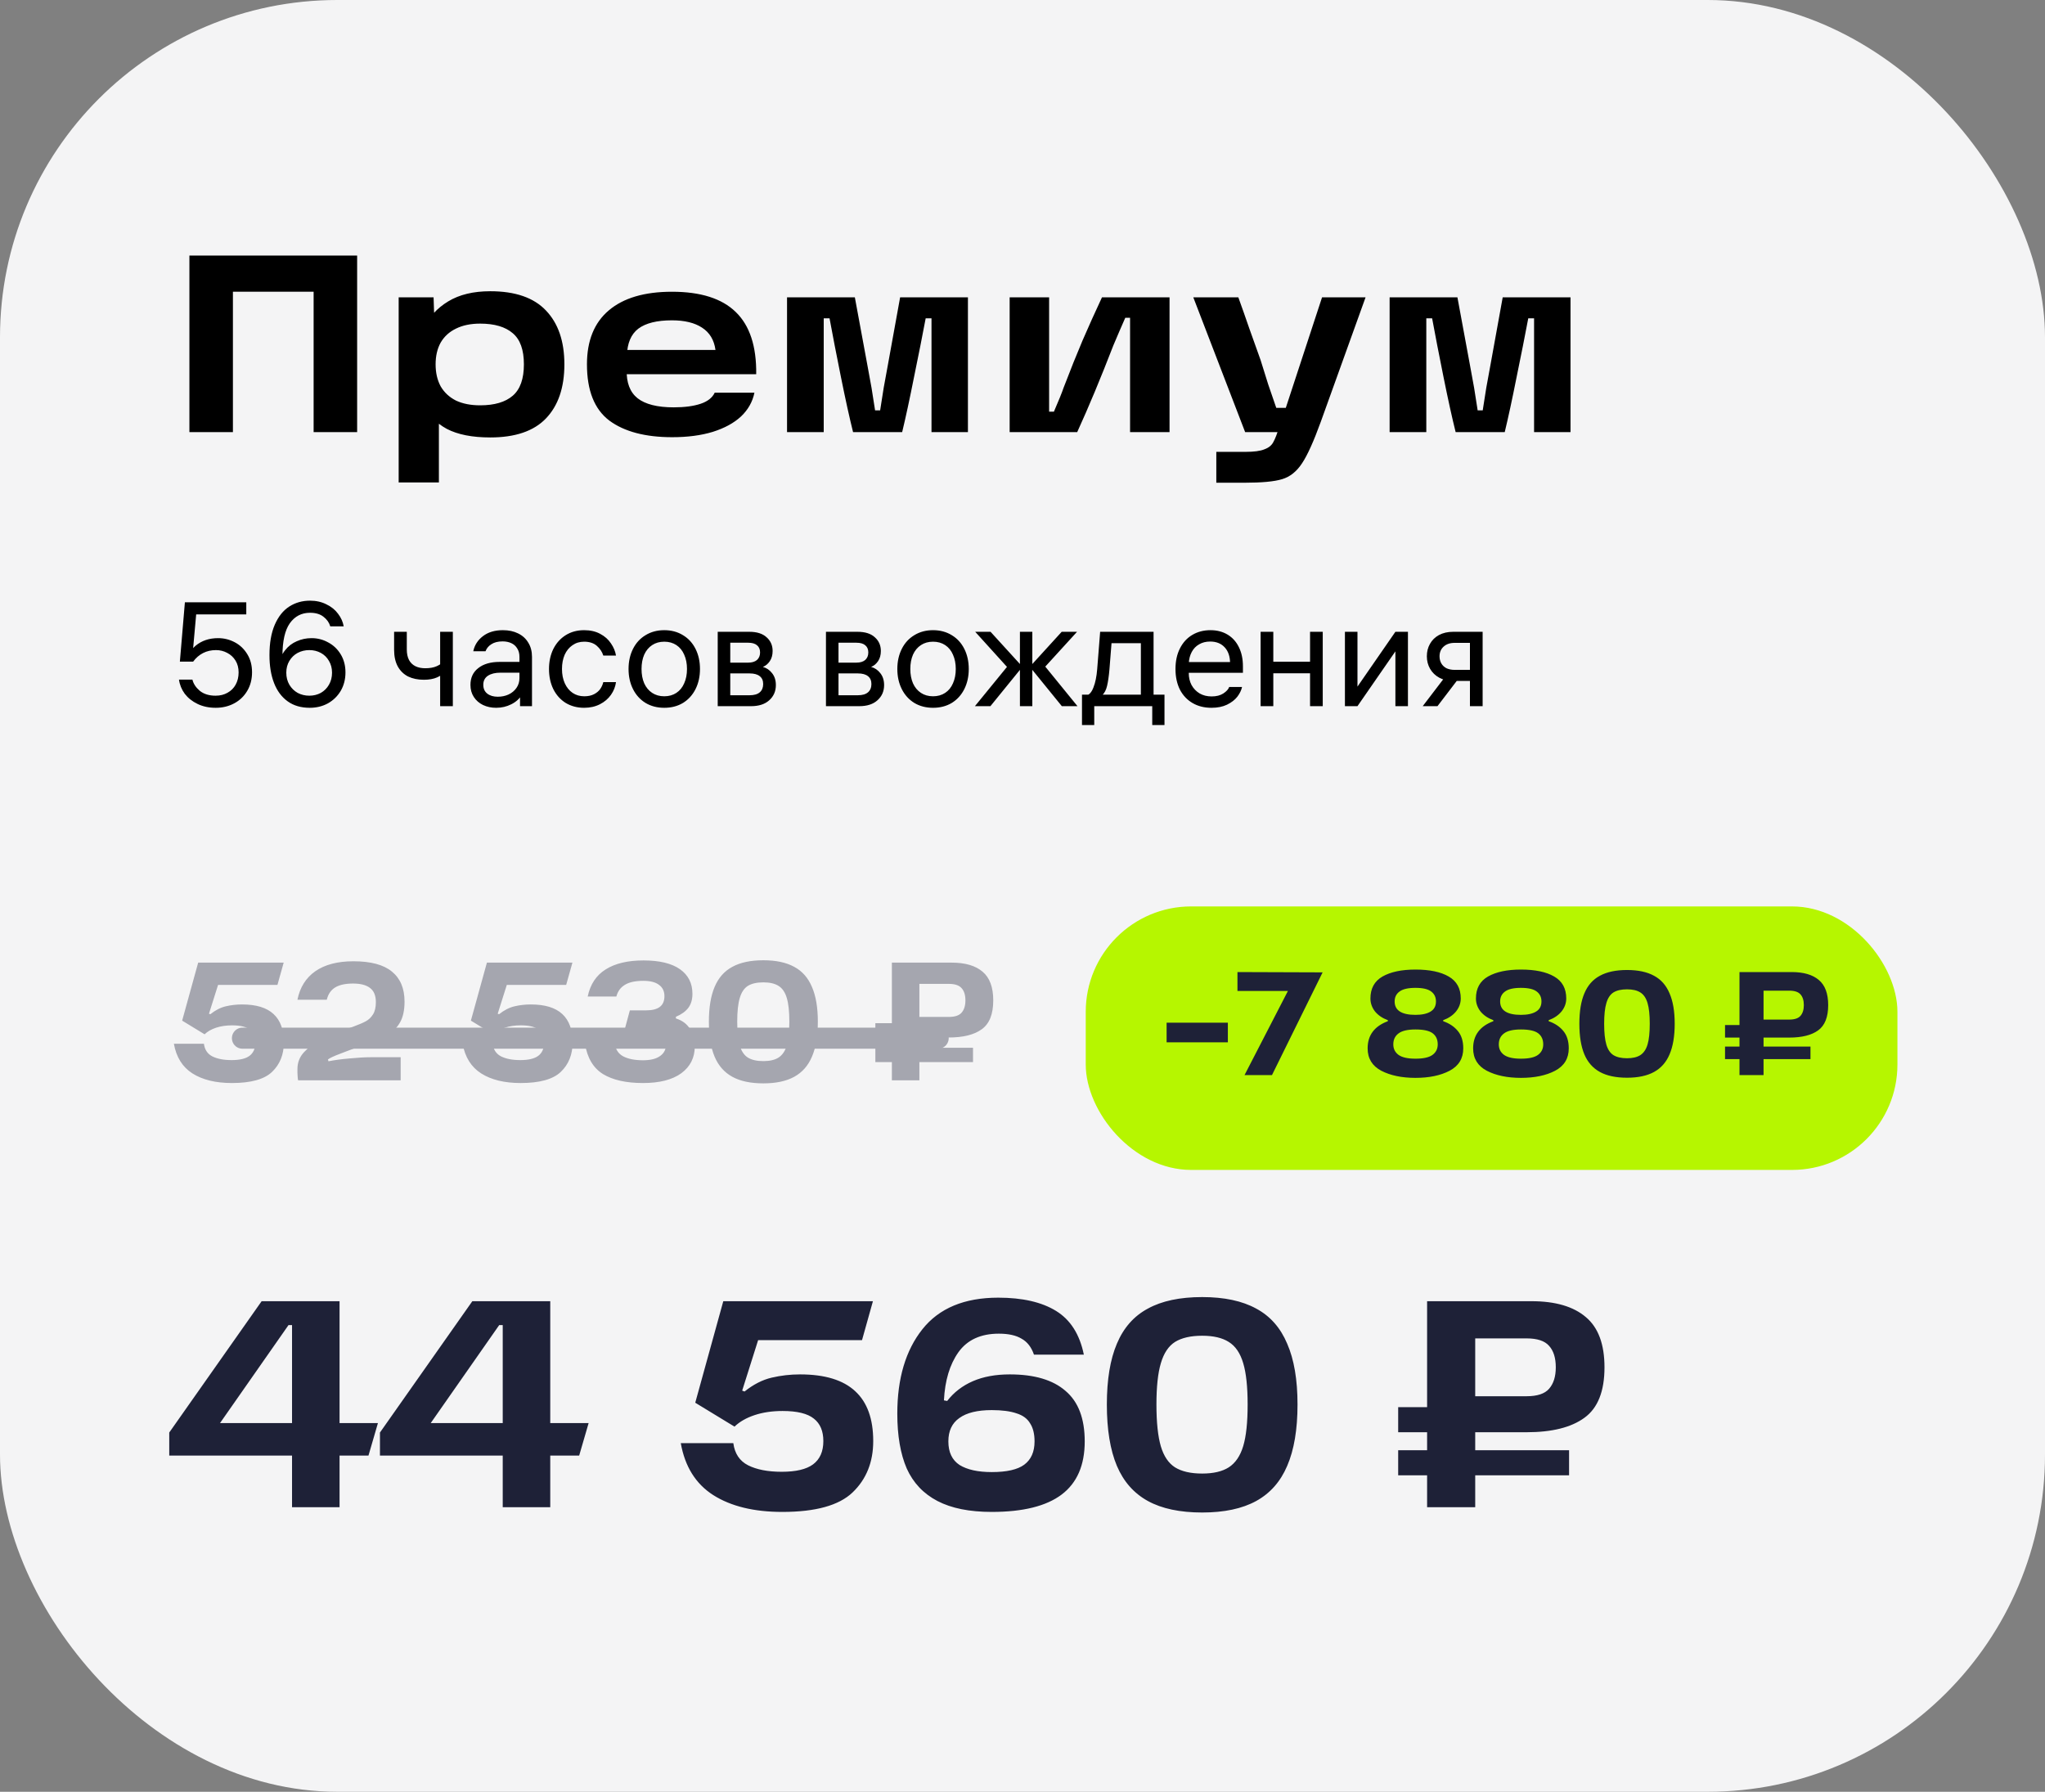 <?xml version="1.0" encoding="UTF-8"?> <svg xmlns="http://www.w3.org/2000/svg" width="194" height="170" viewBox="0 0 194 170" fill="none"><rect x="0" y="0" width="194" height="170" fill="#808080" stroke="none"/><rect width="194" height="170" rx="32" fill="#F4F4F5"></rect><path d="M17.968 24.248H33.88V41H29.752V25.736L31.72 27.68H20.152L22.096 25.736V41H17.968V24.248ZM46.508 41.504C44.796 41.504 43.42 41.232 42.38 40.688C41.356 40.128 40.612 39.336 40.148 38.312C39.684 37.288 39.452 36.032 39.452 34.544C39.452 33.312 39.7 32.176 40.196 31.136C40.692 30.08 41.468 29.232 42.524 28.592C43.58 27.952 44.908 27.632 46.508 27.632C48.876 27.632 50.636 28.24 51.788 29.456C52.956 30.672 53.54 32.376 53.54 34.568C53.54 36.776 52.956 38.488 51.788 39.704C50.636 40.904 48.876 41.504 46.508 41.504ZM37.82 28.208H41.132L41.252 31.832L41.06 34.544L41.636 37.664V45.776H37.82V28.208ZM45.548 38.456C46.908 38.456 47.94 38.152 48.644 37.544C49.348 36.936 49.7 35.944 49.7 34.568C49.7 33.192 49.348 32.208 48.644 31.616C47.94 31.008 46.908 30.704 45.548 30.704C44.652 30.704 43.884 30.864 43.244 31.184C42.62 31.488 42.14 31.928 41.804 32.504C41.484 33.08 41.324 33.768 41.324 34.568C41.324 35.368 41.484 36.064 41.804 36.656C42.14 37.232 42.62 37.68 43.244 38C43.884 38.304 44.652 38.456 45.548 38.456ZM63.77 41.48C61.21 41.48 59.218 40.952 57.794 39.896C56.386 38.824 55.682 37.048 55.682 34.568C55.682 32.328 56.37 30.624 57.746 29.456C59.138 28.272 61.138 27.68 63.746 27.68C66.466 27.68 68.482 28.32 69.794 29.6C71.122 30.88 71.77 32.848 71.738 35.504H58.226V33.2H67.874C67.746 32.256 67.322 31.552 66.602 31.088C65.898 30.624 64.946 30.392 63.746 30.392C62.322 30.392 61.258 30.656 60.554 31.184C59.866 31.712 59.506 32.56 59.474 33.728V34.4C59.458 34.512 59.45 34.624 59.45 34.736C59.45 34.832 59.45 34.944 59.45 35.072C59.418 36.304 59.762 37.208 60.482 37.784C61.218 38.36 62.362 38.648 63.914 38.648C64.938 38.648 65.786 38.536 66.458 38.312C67.13 38.088 67.578 37.736 67.802 37.256H71.57C71.394 38.12 70.97 38.872 70.298 39.512C69.626 40.136 68.73 40.624 67.61 40.976C66.506 41.312 65.226 41.48 63.77 41.48ZM74.663 28.208H81.095L82.271 34.568L82.679 36.8C82.759 37.264 82.871 37.976 83.015 38.936H83.495C83.607 38.232 83.719 37.52 83.831 36.8C83.959 36.08 84.095 35.336 84.239 34.568L85.391 28.208H91.823V41H88.367V30.2H87.815C87.511 31.816 87.143 33.672 86.711 35.768C86.295 37.864 85.919 39.608 85.583 41H80.927C80.591 39.656 80.207 37.912 79.775 35.768C79.343 33.624 78.983 31.768 78.695 30.2H78.143V41H74.663V28.208ZM95.781 28.208H99.525V39.056H99.981C100.445 37.984 100.749 37.232 100.893 36.8C101.549 35.088 102.149 33.592 102.693 32.312C103.253 31.016 103.869 29.648 104.541 28.208H110.949V41H107.205V30.152H106.749C106.557 30.584 106.365 31.024 106.173 31.472C105.981 31.904 105.797 32.336 105.621 32.768C104.421 35.872 103.277 38.616 102.189 41H95.781V28.208ZM115.386 42.872H118.146C118.962 42.872 119.562 42.792 119.946 42.632C120.346 42.488 120.626 42.264 120.786 41.96C120.962 41.656 121.162 41.136 121.386 40.4L121.53 40.064L125.418 28.208H129.546L125.298 40.016C124.626 41.872 124.034 43.184 123.522 43.952C123.01 44.736 122.378 45.24 121.626 45.464C120.89 45.688 119.706 45.8 118.074 45.8H115.386V42.872ZM113.202 28.208H117.474C117.81 29.136 118.154 30.112 118.506 31.136C118.874 32.16 119.234 33.168 119.586 34.16C119.826 34.928 120.066 35.696 120.306 36.464C120.562 37.216 120.818 37.96 121.074 38.696H122.946V41H118.122L113.202 28.208ZM131.827 28.208H138.259L139.435 34.568L139.843 36.8C139.923 37.264 140.035 37.976 140.179 38.936H140.659C140.771 38.232 140.883 37.52 140.995 36.8C141.123 36.08 141.259 35.336 141.403 34.568L142.555 28.208H148.987V41H145.531V30.2H144.979C144.675 31.816 144.307 33.672 143.875 35.768C143.459 37.864 143.083 39.608 142.747 41H138.091C137.755 39.656 137.371 37.912 136.939 35.768C136.507 33.624 136.147 31.768 135.859 30.2H135.307V41H131.827V28.208Z" fill="black"></path><path d="M20.452 66.006C20.881 66.006 21.259 65.913 21.586 65.726C21.922 65.539 22.179 65.283 22.356 64.956C22.543 64.62 22.636 64.233 22.636 63.794C22.636 63.365 22.538 62.991 22.342 62.674C22.146 62.357 21.885 62.114 21.558 61.946C21.231 61.769 20.877 61.68 20.494 61.68C20.037 61.68 19.626 61.773 19.262 61.96C18.898 62.147 18.585 62.417 18.324 62.772H17.064L17.54 57.144H23.364V58.292H18.156L18.66 57.732L18.268 62.1H17.89C18.067 61.773 18.291 61.493 18.562 61.26C18.842 61.027 19.159 60.849 19.514 60.728C19.869 60.607 20.261 60.546 20.69 60.546C21.25 60.546 21.777 60.677 22.272 60.938C22.767 61.199 23.163 61.577 23.462 62.072C23.761 62.557 23.91 63.127 23.91 63.78C23.91 64.452 23.756 65.045 23.448 65.558C23.149 66.062 22.739 66.454 22.216 66.734C21.693 67.014 21.11 67.154 20.466 67.154C19.822 67.154 19.248 67.033 18.744 66.79C18.24 66.547 17.834 66.225 17.526 65.824C17.227 65.413 17.045 64.965 16.98 64.48H18.254C18.347 64.872 18.581 65.227 18.954 65.544C19.337 65.852 19.836 66.006 20.452 66.006ZM29.553 60.546C30.122 60.546 30.649 60.681 31.135 60.952C31.629 61.213 32.026 61.591 32.325 62.086C32.623 62.581 32.773 63.15 32.773 63.794C32.773 64.447 32.623 65.031 32.325 65.544C32.026 66.048 31.62 66.445 31.107 66.734C30.593 67.014 30.019 67.154 29.385 67.154C28.554 67.154 27.854 66.949 27.285 66.538C26.715 66.127 26.286 65.549 25.997 64.802C25.707 64.055 25.563 63.173 25.563 62.156C25.563 61.008 25.731 60.047 26.067 59.272C26.403 58.497 26.86 57.923 27.439 57.55C28.017 57.177 28.675 56.99 29.413 56.99C29.991 56.99 30.509 57.107 30.967 57.34C31.433 57.564 31.802 57.863 32.073 58.236C32.353 58.6 32.53 58.997 32.605 59.426H31.331C31.228 59.071 31.013 58.768 30.687 58.516C30.369 58.264 29.945 58.138 29.413 58.138C28.61 58.138 27.971 58.469 27.495 59.132C27.028 59.795 26.795 60.831 26.795 62.24C26.795 62.371 26.795 62.506 26.795 62.646C26.795 62.786 26.795 62.921 26.795 63.052H26.459C26.552 62.52 26.748 62.067 27.047 61.694C27.345 61.311 27.714 61.027 28.153 60.84C28.591 60.644 29.058 60.546 29.553 60.546ZM29.343 66.006C29.744 66.006 30.108 65.917 30.435 65.74C30.761 65.553 31.018 65.297 31.205 64.97C31.401 64.634 31.499 64.251 31.499 63.822C31.499 63.402 31.401 63.029 31.205 62.702C31.018 62.375 30.761 62.123 30.435 61.946C30.108 61.769 29.744 61.68 29.343 61.68C28.941 61.68 28.573 61.769 28.237 61.946C27.91 62.123 27.649 62.375 27.453 62.702C27.257 63.029 27.159 63.402 27.159 63.822C27.159 64.251 27.257 64.634 27.453 64.97C27.649 65.297 27.91 65.553 28.237 65.74C28.573 65.917 28.941 66.006 29.343 66.006ZM41.755 59.944H42.959V67H41.755V59.944ZM42.301 63.696C42.077 63.929 41.797 64.121 41.461 64.27C41.125 64.419 40.705 64.494 40.201 64.494C39.641 64.494 39.147 64.391 38.717 64.186C38.297 63.971 37.971 63.654 37.737 63.234C37.504 62.805 37.387 62.277 37.387 61.652V59.944H38.591V61.624C38.591 62.016 38.661 62.347 38.801 62.618C38.941 62.879 39.142 63.075 39.403 63.206C39.664 63.337 39.977 63.402 40.341 63.402C40.78 63.402 41.144 63.337 41.433 63.206C41.722 63.075 41.989 62.893 42.231 62.66L42.301 63.696ZM49.278 62.324C49.278 62.007 49.208 61.741 49.068 61.526C48.937 61.302 48.75 61.134 48.508 61.022C48.265 60.91 47.99 60.854 47.682 60.854C47.243 60.854 46.888 60.943 46.618 61.12C46.347 61.288 46.16 61.512 46.058 61.792H44.896C45.017 61.213 45.32 60.737 45.806 60.364C46.3 59.981 46.935 59.79 47.71 59.79C48.26 59.79 48.741 59.893 49.152 60.098C49.572 60.303 49.894 60.597 50.118 60.98C50.351 61.353 50.468 61.801 50.468 62.324V67H49.334V65.6L49.544 65.866C49.301 66.277 48.956 66.594 48.508 66.818C48.069 67.042 47.588 67.154 47.066 67.154C46.608 67.154 46.193 67.065 45.82 66.888C45.456 66.711 45.166 66.459 44.952 66.132C44.737 65.805 44.63 65.423 44.63 64.984C44.63 64.303 44.877 63.771 45.372 63.388C45.866 62.996 46.543 62.8 47.402 62.8H49.642V63.822H47.472C46.977 63.822 46.58 63.92 46.282 64.116C45.992 64.312 45.848 64.597 45.848 64.97C45.848 65.334 45.974 65.614 46.226 65.81C46.478 66.006 46.809 66.104 47.22 66.104C47.593 66.104 47.934 66.034 48.242 65.894C48.559 65.745 48.811 65.535 48.998 65.264C49.184 64.993 49.278 64.685 49.278 64.34V62.324ZM55.427 66.062C55.791 66.062 56.099 65.997 56.351 65.866C56.603 65.735 56.799 65.572 56.939 65.376C57.079 65.171 57.177 64.951 57.233 64.718H58.437C58.381 65.147 58.222 65.549 57.961 65.922C57.7 66.295 57.35 66.594 56.911 66.818C56.472 67.042 55.973 67.154 55.413 67.154C54.76 67.154 54.176 67 53.663 66.692C53.159 66.375 52.767 65.936 52.487 65.376C52.217 64.816 52.081 64.181 52.081 63.472C52.081 62.772 52.217 62.142 52.487 61.582C52.767 61.022 53.159 60.583 53.663 60.266C54.167 59.949 54.751 59.79 55.413 59.79C56.001 59.79 56.51 59.907 56.939 60.14C57.378 60.373 57.718 60.677 57.961 61.05C58.213 61.414 58.372 61.797 58.437 62.198H57.233C57.121 61.843 56.916 61.535 56.617 61.274C56.319 61.013 55.917 60.882 55.413 60.882C54.993 60.882 54.624 60.994 54.307 61.218C53.99 61.433 53.742 61.736 53.565 62.128C53.397 62.52 53.313 62.968 53.313 63.472C53.313 63.985 53.402 64.438 53.579 64.83C53.757 65.222 54.004 65.525 54.321 65.74C54.639 65.955 55.007 66.062 55.427 66.062ZM63.016 59.79C63.688 59.79 64.281 59.949 64.794 60.266C65.307 60.574 65.704 61.008 65.984 61.568C66.264 62.128 66.404 62.763 66.404 63.472C66.404 64.181 66.264 64.816 65.984 65.376C65.704 65.936 65.307 66.375 64.794 66.692C64.281 67 63.688 67.154 63.016 67.154C62.344 67.154 61.751 67 61.238 66.692C60.725 66.375 60.328 65.936 60.048 65.376C59.768 64.816 59.628 64.181 59.628 63.472C59.628 62.763 59.768 62.128 60.048 61.568C60.328 61.008 60.725 60.574 61.238 60.266C61.751 59.949 62.344 59.79 63.016 59.79ZM63.016 66.062C63.455 66.062 63.837 65.955 64.164 65.74C64.491 65.525 64.738 65.222 64.906 64.83C65.083 64.438 65.172 63.985 65.172 63.472C65.172 62.959 65.083 62.506 64.906 62.114C64.738 61.722 64.491 61.419 64.164 61.204C63.837 60.989 63.455 60.882 63.016 60.882C62.577 60.882 62.195 60.989 61.868 61.204C61.541 61.419 61.289 61.722 61.112 62.114C60.944 62.506 60.86 62.959 60.86 63.472C60.86 63.985 60.944 64.438 61.112 64.83C61.289 65.222 61.541 65.525 61.868 65.74C62.195 65.955 62.577 66.062 63.016 66.062ZM68.087 67V59.944H71.083C71.802 59.944 72.348 60.117 72.721 60.462C73.104 60.798 73.295 61.232 73.295 61.764C73.295 62.147 73.206 62.469 73.029 62.73C72.852 62.991 72.632 63.173 72.371 63.276C72.716 63.369 73.006 63.565 73.239 63.864C73.482 64.163 73.603 64.541 73.603 64.998C73.603 65.586 73.393 66.067 72.973 66.44C72.562 66.813 71.988 67 71.251 67H68.087ZM69.277 66.482L68.787 65.964H71.111C71.54 65.964 71.862 65.871 72.077 65.684C72.292 65.497 72.399 65.236 72.399 64.9C72.399 64.573 72.292 64.326 72.077 64.158C71.862 63.981 71.54 63.892 71.111 63.892H68.913V62.87H70.971C71.335 62.87 71.615 62.786 71.811 62.618C72.007 62.441 72.105 62.203 72.105 61.904C72.105 61.605 72.007 61.377 71.811 61.218C71.624 61.059 71.344 60.98 70.971 60.98H68.787L69.277 60.462V66.482ZM78.355 67V59.944H81.351C82.069 59.944 82.615 60.117 82.989 60.462C83.371 60.798 83.563 61.232 83.563 61.764C83.563 62.147 83.474 62.469 83.297 62.73C83.119 62.991 82.9 63.173 82.639 63.276C82.984 63.369 83.273 63.565 83.507 63.864C83.749 64.163 83.871 64.541 83.871 64.998C83.871 65.586 83.661 66.067 83.241 66.44C82.83 66.813 82.256 67 81.519 67H78.355ZM79.545 66.482L79.055 65.964H81.379C81.808 65.964 82.13 65.871 82.345 65.684C82.559 65.497 82.667 65.236 82.667 64.9C82.667 64.573 82.559 64.326 82.345 64.158C82.13 63.981 81.808 63.892 81.379 63.892H79.181V62.87H81.239C81.603 62.87 81.883 62.786 82.079 62.618C82.275 62.441 82.373 62.203 82.373 61.904C82.373 61.605 82.275 61.377 82.079 61.218C81.892 61.059 81.612 60.98 81.239 60.98H79.055L79.545 60.462V66.482ZM88.514 59.79C89.186 59.79 89.779 59.949 90.292 60.266C90.805 60.574 91.202 61.008 91.482 61.568C91.762 62.128 91.902 62.763 91.902 63.472C91.902 64.181 91.762 64.816 91.482 65.376C91.202 65.936 90.805 66.375 90.292 66.692C89.779 67 89.186 67.154 88.514 67.154C87.842 67.154 87.249 67 86.736 66.692C86.223 66.375 85.826 65.936 85.546 65.376C85.266 64.816 85.126 64.181 85.126 63.472C85.126 62.763 85.266 62.128 85.546 61.568C85.826 61.008 86.223 60.574 86.736 60.266C87.249 59.949 87.842 59.79 88.514 59.79ZM88.514 66.062C88.953 66.062 89.335 65.955 89.662 65.74C89.989 65.525 90.236 65.222 90.404 64.83C90.581 64.438 90.67 63.985 90.67 63.472C90.67 62.959 90.581 62.506 90.404 62.114C90.236 61.722 89.989 61.419 89.662 61.204C89.335 60.989 88.953 60.882 88.514 60.882C88.075 60.882 87.693 60.989 87.366 61.204C87.039 61.419 86.787 61.722 86.61 62.114C86.442 62.506 86.358 62.959 86.358 63.472C86.358 63.985 86.442 64.438 86.61 64.83C86.787 65.222 87.039 65.525 87.366 65.74C87.693 65.955 88.075 66.062 88.514 66.062ZM100.718 59.944H102.174L98.968 63.458V63.01L102.216 67H100.732L97.694 63.262L100.718 59.944ZM93.97 59.944L96.994 63.262L93.956 67H92.486L95.72 63.038V63.486L92.514 59.944H93.97ZM97.932 59.944V67H96.756V59.944H97.932ZM110.47 65.908V68.792H109.308V66.51L109.784 67H103.33L103.806 66.51V68.792H102.644V65.908H110.47ZM108.23 66.16V60.504L108.72 61.022H104.954L105.486 60.504L105.248 63.514C105.192 64.158 105.117 64.676 105.024 65.068C104.94 65.451 104.781 65.754 104.548 65.978H103.078C103.348 65.913 103.568 65.656 103.736 65.208C103.913 64.76 104.03 64.186 104.086 63.486L104.366 59.944H109.434V66.16H108.23ZM112.199 63.836V62.814H116.903L116.693 63.094V62.954C116.693 62.301 116.525 61.792 116.189 61.428C115.853 61.055 115.391 60.868 114.803 60.868C114.401 60.868 114.051 60.957 113.753 61.134C113.454 61.302 113.221 61.545 113.053 61.862C112.885 62.179 112.791 62.543 112.773 62.954C112.773 63.103 112.773 63.257 112.773 63.416C112.773 63.565 112.773 63.715 112.773 63.864C112.773 64.284 112.861 64.662 113.039 64.998C113.225 65.334 113.482 65.6 113.809 65.796C114.135 65.983 114.513 66.076 114.943 66.076C115.391 66.076 115.759 65.983 116.049 65.796C116.347 65.6 116.534 65.395 116.609 65.18H117.827C117.761 65.488 117.612 65.796 117.379 66.104C117.145 66.403 116.819 66.655 116.399 66.86C115.988 67.056 115.498 67.154 114.929 67.154C114.247 67.154 113.65 67.005 113.137 66.706C112.623 66.407 112.222 65.983 111.933 65.432C111.653 64.872 111.513 64.219 111.513 63.472C111.513 62.725 111.653 62.077 111.933 61.526C112.213 60.966 112.605 60.537 113.109 60.238C113.613 59.939 114.187 59.79 114.831 59.79C115.447 59.79 115.988 59.93 116.455 60.21C116.921 60.49 117.281 60.891 117.533 61.414C117.785 61.927 117.911 62.529 117.911 63.22V63.836H112.199ZM120.793 67H119.589V59.944H120.793V67ZM124.279 59.944H125.483V67H124.279V59.944ZM124.503 63.878H120.569V62.786H124.503V63.878ZM133.565 59.944V67H132.375V61.274H132.739L128.777 67H127.587V59.944H128.777V65.67H128.413L132.375 59.944H133.565ZM139.447 60.35L140.077 60.994H137.991C137.553 60.994 137.203 61.115 136.941 61.358C136.689 61.591 136.563 61.895 136.563 62.268C136.563 62.52 136.619 62.744 136.731 62.94C136.843 63.136 137.007 63.29 137.221 63.402C137.445 63.505 137.702 63.556 137.991 63.556H139.671V64.606H137.851C137.347 64.606 136.909 64.503 136.535 64.298C136.162 64.093 135.873 63.813 135.667 63.458C135.462 63.103 135.359 62.707 135.359 62.268C135.359 61.829 135.457 61.437 135.653 61.092C135.849 60.737 136.134 60.457 136.507 60.252C136.89 60.047 137.338 59.944 137.851 59.944H140.651V67H139.447V60.35ZM138.621 64.046L136.367 67H134.967L137.221 64.046H138.621Z" fill="black"></path><path d="M19.952 96.228C20.432 95.844 20.923 95.593 21.424 95.476C21.925 95.359 22.437 95.3 22.96 95.3C24.304 95.3 25.301 95.604 25.952 96.212C26.603 96.809 26.928 97.711 26.928 98.916C26.928 100.057 26.555 100.985 25.808 101.7C25.072 102.404 23.803 102.756 22 102.756C20.464 102.756 19.216 102.452 18.256 101.844C17.307 101.236 16.72 100.297 16.496 99.028H19.344C19.419 99.593 19.685 99.993 20.144 100.228C20.613 100.463 21.221 100.58 21.968 100.58C22.736 100.58 23.301 100.447 23.664 100.18C24.037 99.903 24.224 99.481 24.224 98.916C24.224 98.372 24.053 97.967 23.712 97.7C23.371 97.423 22.805 97.284 22.016 97.284C21.451 97.284 20.944 97.359 20.496 97.508C20.048 97.657 19.685 97.865 19.408 98.132L17.28 96.836L18.8 91.332H26.912L26.32 93.444H20.688L19.824 96.18L19.952 96.228ZM28.217 94.852C28.452 93.679 29.017 92.777 29.913 92.148C30.82 91.519 32.025 91.204 33.529 91.204C35.172 91.204 36.388 91.529 37.177 92.18C37.977 92.831 38.377 93.78 38.377 95.028C38.377 95.849 38.233 96.511 37.945 97.012C37.657 97.513 37.263 97.908 36.761 98.196C36.26 98.484 35.572 98.783 34.697 99.092C34.591 99.124 34.489 99.156 34.393 99.188C34.297 99.22 34.196 99.257 34.089 99.3C33.481 99.513 32.879 99.737 32.281 99.972C31.684 100.196 31.295 100.377 31.113 100.516L31.161 100.692C31.748 100.575 32.425 100.484 33.193 100.42C33.972 100.345 34.623 100.308 35.145 100.308H38.009V102.5H28.281C28.271 102.436 28.26 102.372 28.249 102.308C28.249 102.233 28.244 102.159 28.233 102.084C28.223 101.988 28.217 101.887 28.217 101.78C28.217 101.673 28.217 101.556 28.217 101.428C28.217 100.809 28.425 100.276 28.841 99.828C29.257 99.38 29.748 99.012 30.313 98.724C30.879 98.436 31.593 98.132 32.457 97.812L32.889 97.636L33.497 97.412C34.02 97.22 34.42 97.049 34.697 96.9C34.975 96.751 35.204 96.532 35.385 96.244C35.567 95.956 35.657 95.567 35.657 95.076C35.657 94.457 35.471 94.009 35.097 93.732C34.735 93.455 34.201 93.316 33.497 93.316C32.772 93.316 32.207 93.439 31.801 93.684C31.396 93.929 31.129 94.319 31.001 94.852H28.217ZM47.343 96.228C47.823 95.844 48.313 95.593 48.815 95.476C49.316 95.359 49.828 95.3 50.351 95.3C51.695 95.3 52.692 95.604 53.343 96.212C53.993 96.809 54.319 97.711 54.319 98.916C54.319 100.057 53.945 100.985 53.199 101.7C52.463 102.404 51.193 102.756 49.391 102.756C47.855 102.756 46.607 102.452 45.647 101.844C44.697 101.236 44.111 100.297 43.887 99.028H46.735C46.809 99.593 47.076 99.993 47.535 100.228C48.004 100.463 48.612 100.58 49.359 100.58C50.127 100.58 50.692 100.447 51.055 100.18C51.428 99.903 51.615 99.481 51.615 98.916C51.615 98.372 51.444 97.967 51.103 97.7C50.761 97.423 50.196 97.284 49.407 97.284C48.841 97.284 48.335 97.359 47.887 97.508C47.439 97.657 47.076 97.865 46.799 98.132L44.671 96.836L46.191 91.332H54.303L53.711 93.444H48.079L47.215 96.18L47.343 96.228ZM61 102.756C59.4 102.756 58.136 102.473 57.208 101.908C56.28 101.332 55.709 100.372 55.496 99.028H58.328C58.403 99.583 58.669 99.983 59.128 100.228C59.597 100.473 60.221 100.596 61 100.596C61.704 100.596 62.243 100.463 62.616 100.196C63 99.929 63.192 99.545 63.192 99.044C63.192 98.511 63.021 98.143 62.68 97.94C62.349 97.737 61.811 97.636 61.064 97.636H59.272L59.752 95.86H61.304C61.869 95.86 62.296 95.753 62.584 95.54C62.883 95.316 63.032 94.975 63.032 94.516C63.032 94.047 62.861 93.689 62.52 93.444C62.189 93.188 61.693 93.06 61.032 93.06C60.264 93.06 59.677 93.188 59.272 93.444C58.867 93.689 58.6 94.057 58.472 94.548H55.752C55.997 93.385 56.568 92.527 57.464 91.972C58.36 91.407 59.555 91.124 61.048 91.124C62.563 91.124 63.715 91.401 64.504 91.956C65.293 92.511 65.688 93.289 65.688 94.292C65.688 94.836 65.555 95.284 65.288 95.636C65.021 95.977 64.632 96.255 64.12 96.468V96.628C64.728 96.82 65.176 97.156 65.464 97.636C65.763 98.116 65.912 98.66 65.912 99.268C65.912 100.345 65.485 101.199 64.632 101.828C63.779 102.447 62.568 102.756 61 102.756ZM67.249 96.932C67.249 95.588 67.43 94.489 67.793 93.636C68.155 92.772 68.715 92.137 69.473 91.732C70.23 91.316 71.211 91.108 72.417 91.108C73.611 91.108 74.587 91.316 75.345 91.732C76.102 92.137 76.662 92.772 77.025 93.636C77.398 94.489 77.585 95.588 77.585 96.932C77.585 98.287 77.398 99.396 77.025 100.26C76.662 101.113 76.102 101.748 75.345 102.164C74.587 102.58 73.611 102.788 72.417 102.788C71.211 102.788 70.23 102.58 69.473 102.164C68.715 101.748 68.155 101.113 67.793 100.26C67.43 99.396 67.249 98.287 67.249 96.932ZM69.937 96.932C69.937 97.903 70.017 98.66 70.177 99.204C70.337 99.737 70.593 100.116 70.945 100.34C71.307 100.564 71.798 100.676 72.417 100.676C73.025 100.676 73.505 100.564 73.857 100.34C74.219 100.105 74.481 99.721 74.641 99.188C74.801 98.655 74.881 97.903 74.881 96.932C74.881 95.972 74.801 95.225 74.641 94.692C74.481 94.148 74.219 93.764 73.857 93.54C73.505 93.316 73.025 93.204 72.417 93.204C71.798 93.204 71.307 93.316 70.945 93.54C70.593 93.764 70.337 94.148 70.177 94.692C70.017 95.225 69.937 95.972 69.937 96.932ZM83.041 99.412H92.305V100.772H83.041V99.412ZM90.273 91.332C91.564 91.332 92.545 91.62 93.217 92.196C93.889 92.761 94.225 93.668 94.225 94.916C94.225 96.217 93.863 97.129 93.137 97.652C92.423 98.175 91.377 98.436 90.001 98.436H83.041V97.076H85.473L86.305 96.484H90.001C90.577 96.484 90.983 96.351 91.217 96.084C91.463 95.807 91.585 95.417 91.585 94.916C91.585 94.404 91.463 94.015 91.217 93.748C90.983 93.481 90.577 93.348 90.001 93.348H85.905L87.217 92.052V102.5H84.609V91.332H90.273Z" fill="#A5A6AF"></path><path d="M23 98.5L89 98.5" stroke="#A5A6AF" stroke-width="2" stroke-linecap="round"></path><rect x="103" y="86" width="77" height="25" rx="10" fill="#B6F600"></rect><path d="M116.481 97.03V98.892H110.671V97.03H116.481ZM122.18 94.02H117.392V92.228L125.47 92.256L120.668 102H118.064L122.18 94.02ZM134.277 100.446C135.033 100.446 135.575 100.325 135.901 100.082C136.228 99.839 136.391 99.508 136.391 99.088C136.391 98.631 136.233 98.281 135.915 98.038C135.598 97.795 135.052 97.674 134.277 97.674C133.531 97.674 132.994 97.8 132.667 98.052C132.341 98.295 132.177 98.64 132.177 99.088C132.177 99.508 132.341 99.839 132.667 100.082C133.003 100.325 133.54 100.446 134.277 100.446ZM134.277 96.288C134.893 96.288 135.369 96.185 135.705 95.98C136.051 95.775 136.223 95.453 136.223 95.014C136.223 94.613 136.074 94.3 135.775 94.076C135.477 93.843 134.977 93.726 134.277 93.726C133.577 93.726 133.073 93.843 132.765 94.076C132.457 94.3 132.303 94.613 132.303 95.014C132.303 95.863 132.961 96.288 134.277 96.288ZM131.659 96.792C131.146 96.605 130.74 96.33 130.441 95.966C130.152 95.593 130.007 95.182 130.007 94.734C130.007 93.782 130.39 93.087 131.155 92.648C131.93 92.209 132.971 91.99 134.277 91.99C135.621 91.99 136.671 92.209 137.427 92.648C138.193 93.087 138.575 93.782 138.575 94.734C138.575 95.182 138.426 95.593 138.127 95.966C137.829 96.33 137.423 96.605 136.909 96.792V96.89C137.497 97.095 137.959 97.403 138.295 97.814C138.641 98.225 138.813 98.775 138.813 99.466C138.813 100.427 138.379 101.137 137.511 101.594C136.653 102.042 135.575 102.266 134.277 102.266C132.989 102.266 131.911 102.042 131.043 101.594C130.175 101.137 129.741 100.427 129.741 99.466C129.741 98.225 130.381 97.366 131.659 96.89V96.792ZM144.285 100.446C145.041 100.446 145.582 100.325 145.909 100.082C146.236 99.839 146.399 99.508 146.399 99.088C146.399 98.631 146.24 98.281 145.923 98.038C145.606 97.795 145.06 97.674 144.285 97.674C143.538 97.674 143.002 97.8 142.675 98.052C142.348 98.295 142.185 98.64 142.185 99.088C142.185 99.508 142.348 99.839 142.675 100.082C143.011 100.325 143.548 100.446 144.285 100.446ZM144.285 96.288C144.901 96.288 145.377 96.185 145.713 95.98C146.058 95.775 146.231 95.453 146.231 95.014C146.231 94.613 146.082 94.3 145.783 94.076C145.484 93.843 144.985 93.726 144.285 93.726C143.585 93.726 143.081 93.843 142.773 94.076C142.465 94.3 142.311 94.613 142.311 95.014C142.311 95.863 142.969 96.288 144.285 96.288ZM141.667 96.792C141.154 96.605 140.748 96.33 140.449 95.966C140.16 95.593 140.015 95.182 140.015 94.734C140.015 93.782 140.398 93.087 141.163 92.648C141.938 92.209 142.978 91.99 144.285 91.99C145.629 91.99 146.679 92.209 147.435 92.648C148.2 93.087 148.583 93.782 148.583 94.734C148.583 95.182 148.434 95.593 148.135 95.966C147.836 96.33 147.43 96.605 146.917 96.792V96.89C147.505 97.095 147.967 97.403 148.303 97.814C148.648 98.225 148.821 98.775 148.821 99.466C148.821 100.427 148.387 101.137 147.519 101.594C146.66 102.042 145.582 102.266 144.285 102.266C142.997 102.266 141.919 102.042 141.051 101.594C140.183 101.137 139.749 100.427 139.749 99.466C139.749 98.225 140.388 97.366 141.667 96.89V96.792ZM149.827 97.128C149.827 95.952 149.986 94.991 150.303 94.244C150.62 93.488 151.11 92.933 151.773 92.578C152.436 92.214 153.294 92.032 154.349 92.032C155.394 92.032 156.248 92.214 156.911 92.578C157.574 92.933 158.064 93.488 158.381 94.244C158.708 94.991 158.871 95.952 158.871 97.128C158.871 98.313 158.708 99.284 158.381 100.04C158.064 100.787 157.574 101.342 156.911 101.706C156.248 102.07 155.394 102.252 154.349 102.252C153.294 102.252 152.436 102.07 151.773 101.706C151.11 101.342 150.62 100.787 150.303 100.04C149.986 99.284 149.827 98.313 149.827 97.128ZM152.179 97.128C152.179 97.977 152.249 98.64 152.389 99.116C152.529 99.583 152.753 99.914 153.061 100.11C153.378 100.306 153.808 100.404 154.349 100.404C154.881 100.404 155.301 100.306 155.609 100.11C155.926 99.905 156.155 99.569 156.295 99.102C156.435 98.635 156.505 97.977 156.505 97.128C156.505 96.288 156.435 95.635 156.295 95.168C156.155 94.692 155.926 94.356 155.609 94.16C155.301 93.964 154.881 93.866 154.349 93.866C153.808 93.866 153.378 93.964 153.061 94.16C152.753 94.356 152.529 94.692 152.389 95.168C152.249 95.635 152.179 96.288 152.179 97.128ZM163.646 99.298H171.752V100.488H163.646V99.298ZM169.974 92.228C171.103 92.228 171.962 92.48 172.55 92.984C173.138 93.479 173.432 94.272 173.432 95.364C173.432 96.503 173.114 97.301 172.48 97.758C171.854 98.215 170.94 98.444 169.736 98.444H163.646V97.254H165.774L166.502 96.736H169.736C170.24 96.736 170.594 96.619 170.8 96.386C171.014 96.143 171.122 95.803 171.122 95.364C171.122 94.916 171.014 94.575 170.8 94.342C170.594 94.109 170.24 93.992 169.736 93.992H166.152L167.3 92.858V102H165.018V92.228H169.974Z" fill="#1E2137"></path><path d="M16.056 135.916L24.82 123.456H32.212V135.02H35.852L34.956 138.1H32.212V143H27.704V138.1H16.056V135.916ZM20.872 135.02H27.704V125.724H27.368L20.872 135.02ZM36.044 135.916L44.808 123.456H52.2V135.02H55.84L54.944 138.1H52.2V143H47.692V138.1H36.044V135.916ZM40.86 135.02H47.692V125.724H47.356L40.86 135.02ZM70.631 132.024C71.471 131.352 72.329 130.913 73.207 130.708C74.084 130.503 74.98 130.4 75.895 130.4C78.247 130.4 79.992 130.932 81.131 131.996C82.269 133.041 82.839 134.619 82.839 136.728C82.839 138.725 82.186 140.349 80.879 141.6C79.591 142.832 77.37 143.448 74.215 143.448C71.527 143.448 69.343 142.916 67.663 141.852C66.001 140.788 64.975 139.145 64.583 136.924H69.567C69.698 137.913 70.164 138.613 70.967 139.024C71.788 139.435 72.852 139.64 74.159 139.64C75.503 139.64 76.492 139.407 77.127 138.94C77.78 138.455 78.107 137.717 78.107 136.728C78.107 135.776 77.808 135.067 77.211 134.6C76.614 134.115 75.624 133.872 74.243 133.872C73.254 133.872 72.367 134.003 71.583 134.264C70.799 134.525 70.164 134.889 69.679 135.356L65.955 133.088L68.615 123.456H82.811L81.775 127.152H71.919L70.407 131.94L70.631 132.024ZM94.083 143.448C91.974 143.448 90.257 143.103 88.931 142.412C87.606 141.721 86.635 140.695 86.019 139.332C85.422 137.951 85.123 136.215 85.123 134.124C85.123 130.783 85.917 128.113 87.503 126.116C89.09 124.119 91.489 123.12 94.699 123.12C96.995 123.12 98.825 123.54 100.187 124.38C101.55 125.22 102.427 126.601 102.819 128.524H98.087C97.845 127.815 97.453 127.311 96.911 127.012C96.389 126.695 95.67 126.536 94.755 126.536C93.038 126.536 91.759 127.124 90.919 128.3C90.098 129.457 89.641 130.979 89.547 132.864L89.855 132.92C90.49 132.099 91.302 131.473 92.291 131.044C93.281 130.615 94.447 130.4 95.791 130.4C98.125 130.4 99.889 130.923 101.083 131.968C102.297 132.995 102.903 134.591 102.903 136.756C102.903 139.015 102.175 140.695 100.719 141.796C99.263 142.897 97.051 143.448 94.083 143.448ZM94.083 139.668C95.502 139.668 96.529 139.435 97.163 138.968C97.817 138.483 98.143 137.745 98.143 136.756C98.143 136.047 98.003 135.477 97.723 135.048C97.462 134.6 97.033 134.283 96.435 134.096C95.838 133.891 95.054 133.788 94.083 133.788C92.721 133.788 91.694 134.04 91.003 134.544C90.313 135.029 89.967 135.767 89.967 136.756C89.967 137.783 90.322 138.529 91.031 138.996C91.759 139.444 92.777 139.668 94.083 139.668ZM105.002 133.256C105.002 130.904 105.319 128.981 105.954 127.488C106.588 125.976 107.568 124.865 108.894 124.156C110.219 123.428 111.936 123.064 114.046 123.064C116.136 123.064 117.844 123.428 119.17 124.156C120.495 124.865 121.475 125.976 122.11 127.488C122.763 128.981 123.09 130.904 123.09 133.256C123.09 135.627 122.763 137.568 122.11 139.08C121.475 140.573 120.495 141.684 119.17 142.412C117.844 143.14 116.136 143.504 114.046 143.504C111.936 143.504 110.219 143.14 108.894 142.412C107.568 141.684 106.588 140.573 105.954 139.08C105.319 137.568 105.002 135.627 105.002 133.256ZM109.706 133.256C109.706 134.955 109.846 136.28 110.126 137.232C110.406 138.165 110.854 138.828 111.47 139.22C112.104 139.612 112.963 139.808 114.046 139.808C115.11 139.808 115.95 139.612 116.566 139.22C117.2 138.809 117.658 138.137 117.938 137.204C118.218 136.271 118.358 134.955 118.358 133.256C118.358 131.576 118.218 130.269 117.938 129.336C117.658 128.384 117.2 127.712 116.566 127.32C115.95 126.928 115.11 126.732 114.046 126.732C112.963 126.732 112.104 126.928 111.47 127.32C110.854 127.712 110.406 128.384 110.126 129.336C109.846 130.269 109.706 131.576 109.706 133.256ZM132.639 137.596H148.851V139.976H132.639V137.596ZM145.295 123.456C147.553 123.456 149.271 123.96 150.447 124.968C151.623 125.957 152.211 127.544 152.211 129.728C152.211 132.005 151.576 133.601 150.307 134.516C149.056 135.431 147.227 135.888 144.819 135.888H132.639V133.508H136.895L138.351 132.472H144.819C145.827 132.472 146.536 132.239 146.947 131.772C147.376 131.287 147.591 130.605 147.591 129.728C147.591 128.832 147.376 128.151 146.947 127.684C146.536 127.217 145.827 126.984 144.819 126.984H137.651L139.947 124.716V143H135.383V123.456H145.295Z" fill="#1E2137"></path></svg> 